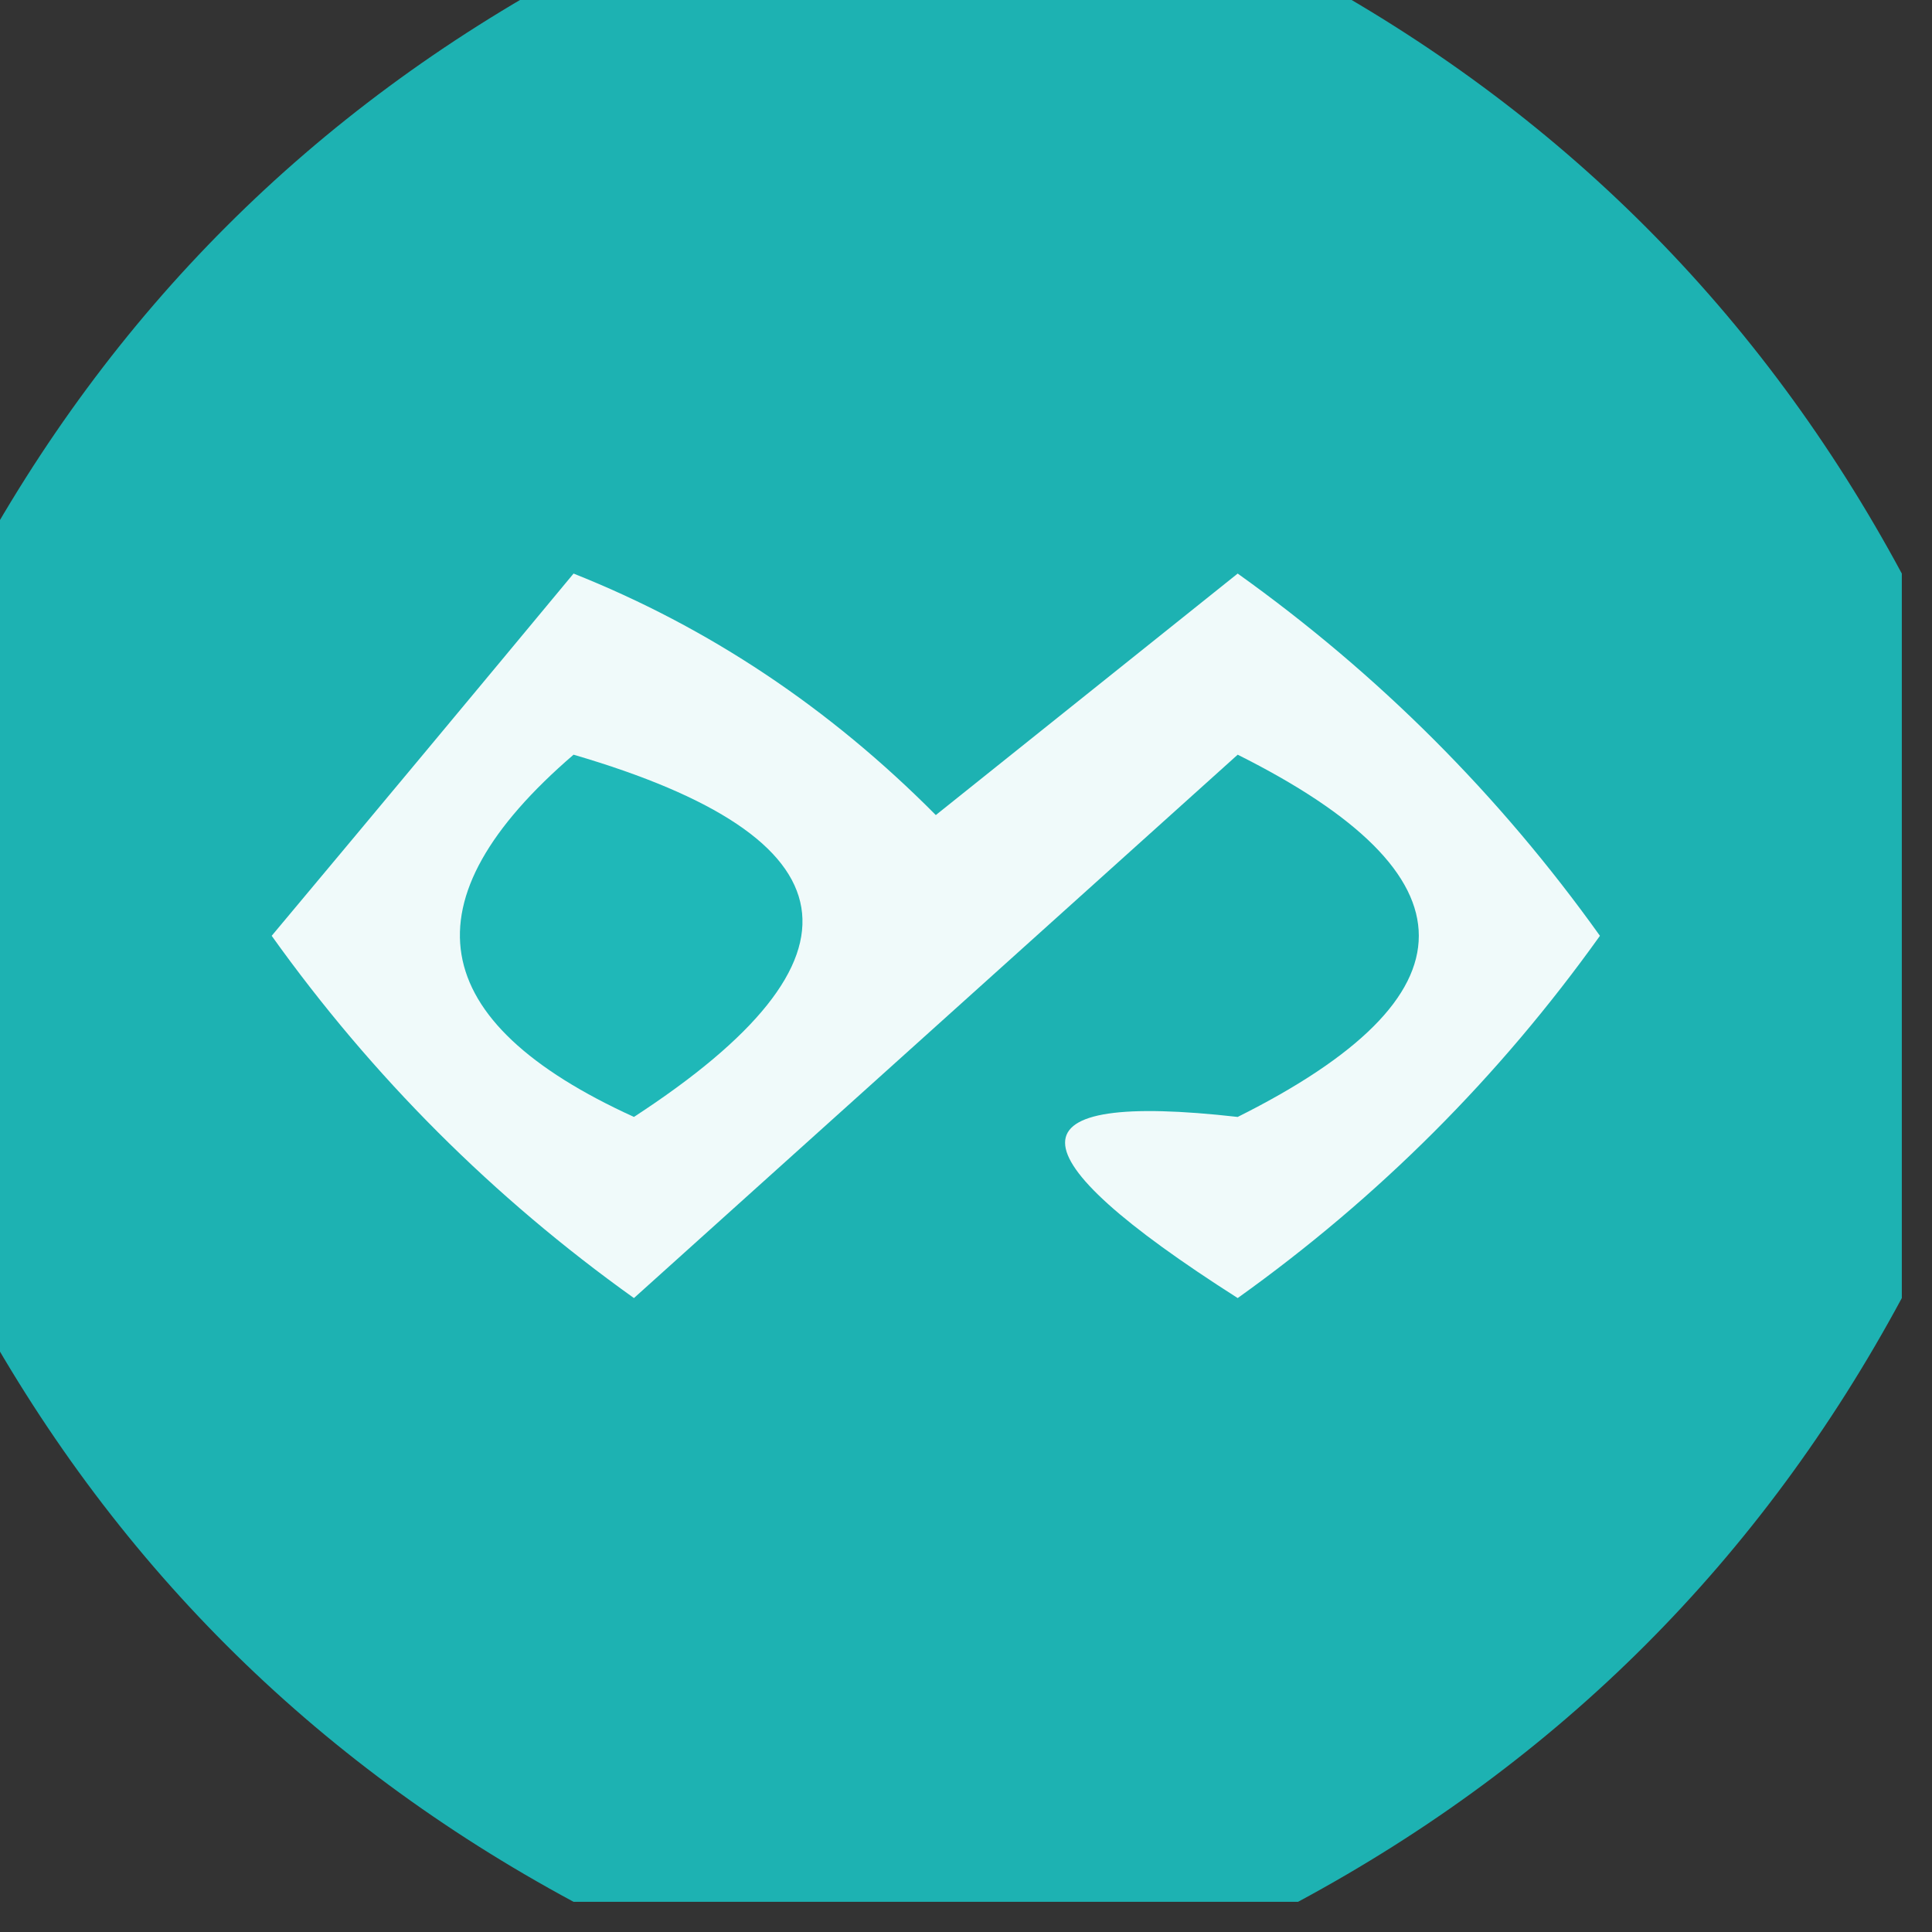<?xml version="1.0" encoding="UTF-8"?>
<!DOCTYPE svg PUBLIC "-//W3C//DTD SVG 1.1//EN" "http://www.w3.org/Graphics/SVG/1.1/DTD/svg11.dtd">
<svg xmlns="http://www.w3.org/2000/svg" version="1.1" width="32px" height="32px" style="shape-rendering:geometricPrecision; text-rendering:geometricPrecision; image-rendering:optimizeQuality; fill-rule:evenodd; clip-rule:evenodd" xmlns:xlink="http://www.w3.org/1999/xlink">
<rect width="100%" height="100%" fill="#333333" stroke="none"/>
<g><path style="opacity:0.972" fill="#1db6b6" d="M 9.5,-0.5 C 13.5,-0.5 17.5,-0.5 21.5,-0.5C 25.833,1.833 29.167,5.167 31.5,9.5C 31.5,13.5 31.5,17.5 31.5,21.5C 29.167,25.833 25.833,29.167 21.5,31.5C 17.5,31.5 13.5,31.5 9.5,31.5C 5.167,29.167 1.833,25.833 -0.5,21.5C -0.5,17.5 -0.5,13.5 -0.5,9.5C 1.833,5.167 5.167,1.833 9.5,-0.5 Z"/></g>
<g><path style="opacity:1" fill="#f0fafa" d="M 9.5,9.5 C 11.736,10.389 13.736,11.722 15.5,13.5C 17.167,12.167 18.833,10.833 20.5,9.5C 22.833,11.167 24.833,13.167 26.5,15.5C 24.833,17.833 22.833,19.833 20.5,21.5C 16.688,19.069 16.688,18.069 20.5,18.5C 24.5,16.5 24.5,14.5 20.5,12.5C 17.167,15.5 13.833,18.5 10.5,21.5C 8.167,19.833 6.167,17.833 4.5,15.5C 6.19,13.481 7.856,11.481 9.5,9.5 Z"/></g>
<g><path style="opacity:1" fill="#1fb8b8" d="M 9.5,12.5 C 14.197,13.874 14.53,15.874 10.5,18.5C 7.025,16.916 6.692,14.916 9.5,12.5 Z"/></g>
</svg>
